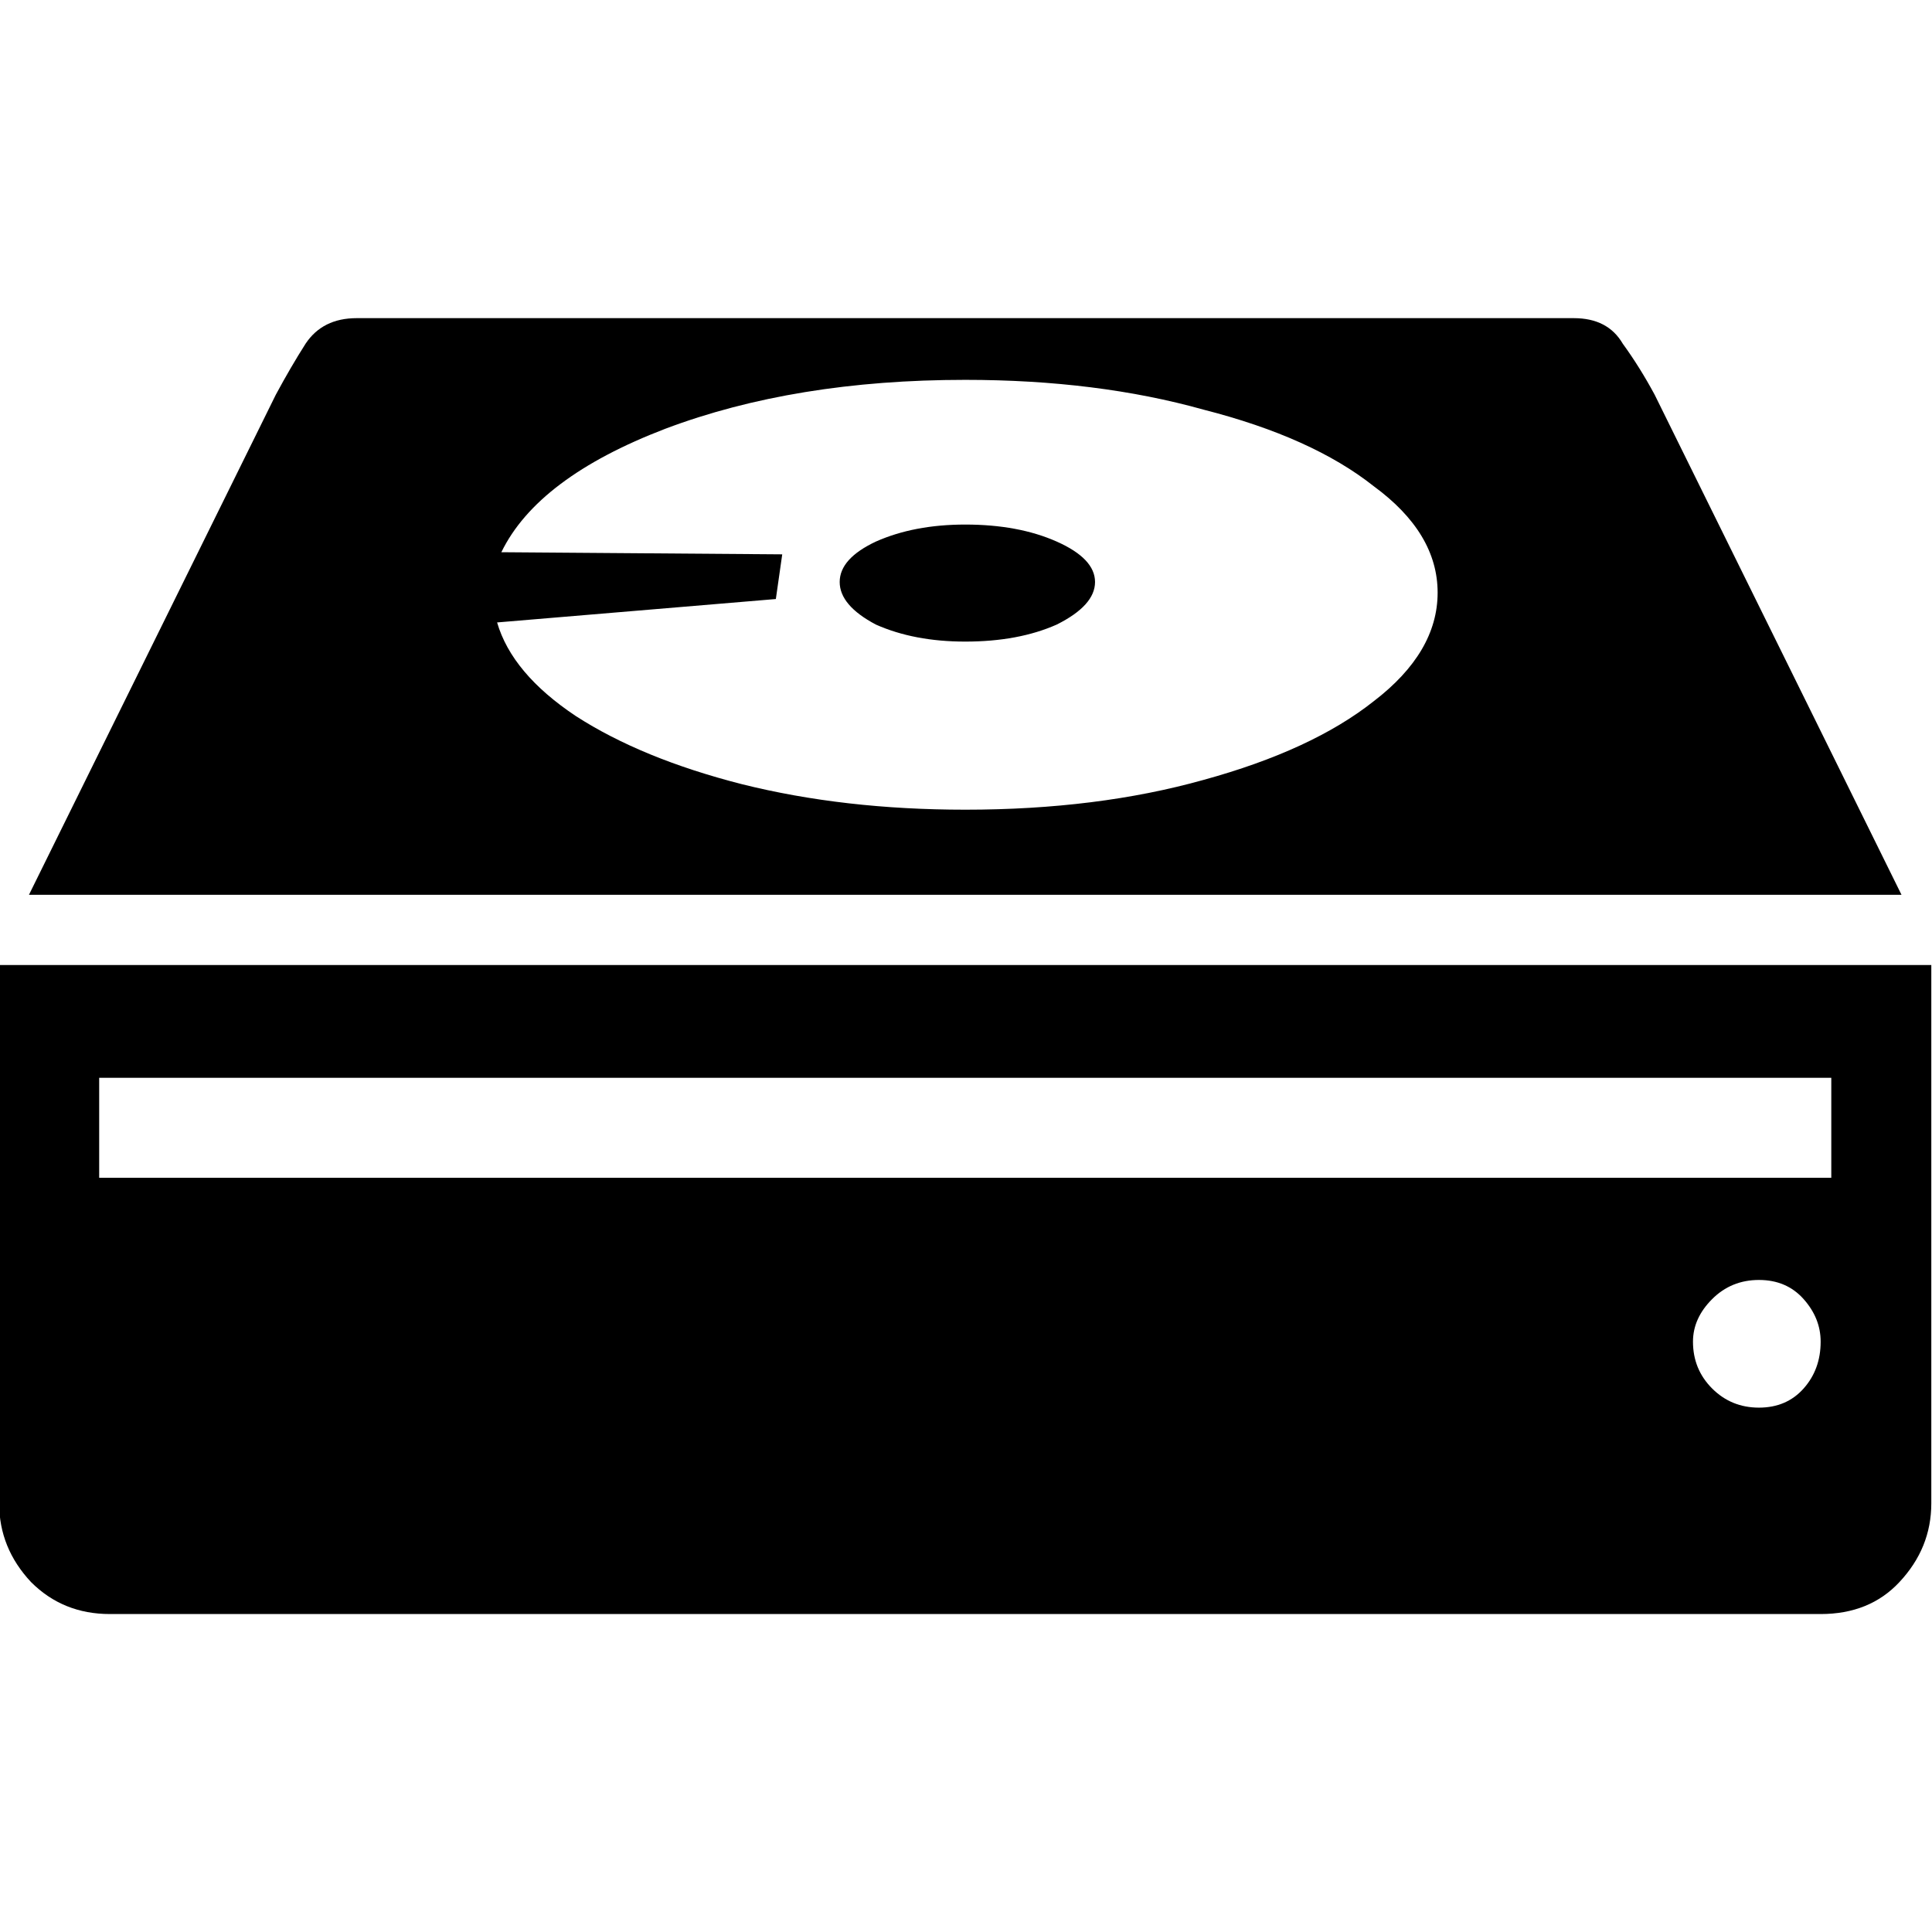 <?xml version="1.0" encoding="UTF-8" standalone="no"?>
<!-- Created with Inkscape (http://www.inkscape.org/) -->

<svg
   xmlns:dc="http://purl.org/dc/elements/1.1/"
   xmlns:cc="http://creativecommons.org/ns#"
   xmlns:rdf="http://www.w3.org/1999/02/22-rdf-syntax-ns#"
   xmlns:svg="http://www.w3.org/2000/svg"
   xmlns="http://www.w3.org/2000/svg"
   xmlns:sodipodi="http://sodipodi.sourceforge.net/DTD/sodipodi-0.dtd"
   xmlns:inkscape="http://www.inkscape.org/namespaces/inkscape"
   width="16.933mm"
   height="16.933mm"
   viewBox="0 0 16.933 16.933"
   version="1.1"
   id="svg8"
   sodipodi:docname="hdd.svg"
   inkscape:version="0.92.2 2405546, 2018-03-11">
  <defs
     id="defs2" />
  <sodipodi:namedview
     id="base"
     pagecolor="#ffffff"
     bordercolor="#666666"
     borderopacity="1.0"
     inkscape:pageopacity="0.0"
     inkscape:pageshadow="2"
     inkscape:zoom="5.6"
     inkscape:cx="13.28418"
     inkscape:cy="14.886884"
     inkscape:document-units="mm"
     inkscape:current-layer="layer1"
     showgrid="false"
     fit-margin-top="0"
     fit-margin-left="0"
     fit-margin-right="0"
     fit-margin-bottom="0"
     inkscape:window-width="1920"
     inkscape:window-height="1020"
     inkscape:window-x="0"
     inkscape:window-y="30"
     inkscape:window-maximized="1" />
  <g
     inkscape:label="Layer 1"
     inkscape:groupmode="layer"
     id="layer1"
     transform="translate(-107.877,-24.619)">
    <flowRoot
       xml:space="preserve"
       id="flowRoot5064"
       style="fill:black;stroke:none;stroke-opacity:1;stroke-width:1px;stroke-linejoin:miter;stroke-linecap:butt;fill-opacity:1;font-family:Adobe Garamond Pro;font-style:normal;font-weight:bold;font-size:10px;line-height:125%;letter-spacing:0px;word-spacing:0px;-inkscape-font-specification:Adobe Garamond Pro Bold;font-stretch:normal;font-variant:normal;text-anchor:start;text-align:start;writing-mode:lr"><flowRegion
         id="flowRegion5066"><rect
           id="rect5068"
           width="50.893"
           height="43.571"
           x="-72.321"
           y="5.429" /></flowRegion><flowPara
         id="flowPara5070"></flowPara></flowRoot>    <g
       aria-label="🖴"
       transform="matrix(1.865,0,0,1.865,248.127,14.455)"
       style="font-style:normal;font-variant:normal;font-weight:bold;font-stretch:normal;font-size:10px;line-height:125%;font-family:'Adobe Garamond Pro';-inkscape-font-specification:'Adobe Garamond Pro Bold';text-align:start;letter-spacing:0px;word-spacing:0px;writing-mode:lr-tb;text-anchor:start;fill:#000000;fill-opacity:1;stroke:none;stroke-width:0.142px;stroke-linecap:butt;stroke-linejoin:miter;stroke-opacity:1"
       id="flowRoot5072">
      <path
         d="m -75.065,9.655 1.16,-2.35 q 0.07,-0.13 0.14,-0.24 0.08,-0.12 0.24,-0.12 h 5.72 q 0.16,0 0.23,0.12 0.08,0.11 0.15,0.24 l 1.16,2.35 z m 4.4,-0.4 q 0.62,0 1.12,-0.14 0.51,-0.14 0.8,-0.37 0.3,-0.23 0.3,-0.51 0,-0.28 -0.3,-0.5 -0.29,-0.23 -0.8,-0.36 -0.5,-0.14 -1.12,-0.14 -0.8,0 -1.41,0.23 -0.6,0.23 -0.77,0.58 l 1.32,0.01 -0.03,0.21 -1.31,0.11 q 0.07,0.24 0.37,0.44 0.31,0.2 0.78,0.32 0.48,0.12 1.05,0.12 z m 0,-0.79 q -0.24,0 -0.42,-0.08 -0.17,-0.09 -0.17,-0.2 0,-0.11 0.17,-0.19 0.18,-0.08 0.42,-0.08 0.25,0 0.43,0.08 0.18,0.08 0.18,0.19 0,0.11 -0.18,0.2 -0.18,0.08 -0.43,0.08 z m -4.02,4.57 q -0.22,0 -0.37,-0.15 -0.15,-0.16 -0.15,-0.37 V 9.985 h 9.08 v 2.53 q 0,0.21 -0.15,0.37 -0.14,0.15 -0.37,0.15 z m -0.05,-2.05 h 8.14 v -0.47 h -8.14 z m 7.8,1.08 q 0.13,0 0.21,-0.09 0.08,-0.09 0.08,-0.22 0,-0.11 -0.08,-0.2 -0.08,-0.09 -0.21,-0.09 -0.13,0 -0.22,0.09 -0.09,0.09 -0.09,0.2 0,0.13 0.09,0.22 0.09,0.09 0.22,0.09 z"
         style="stroke-width:0.142px"
         id="path5080"
         inkscape:connector-curvature="0" />
    </g>
  </g>
</svg>

